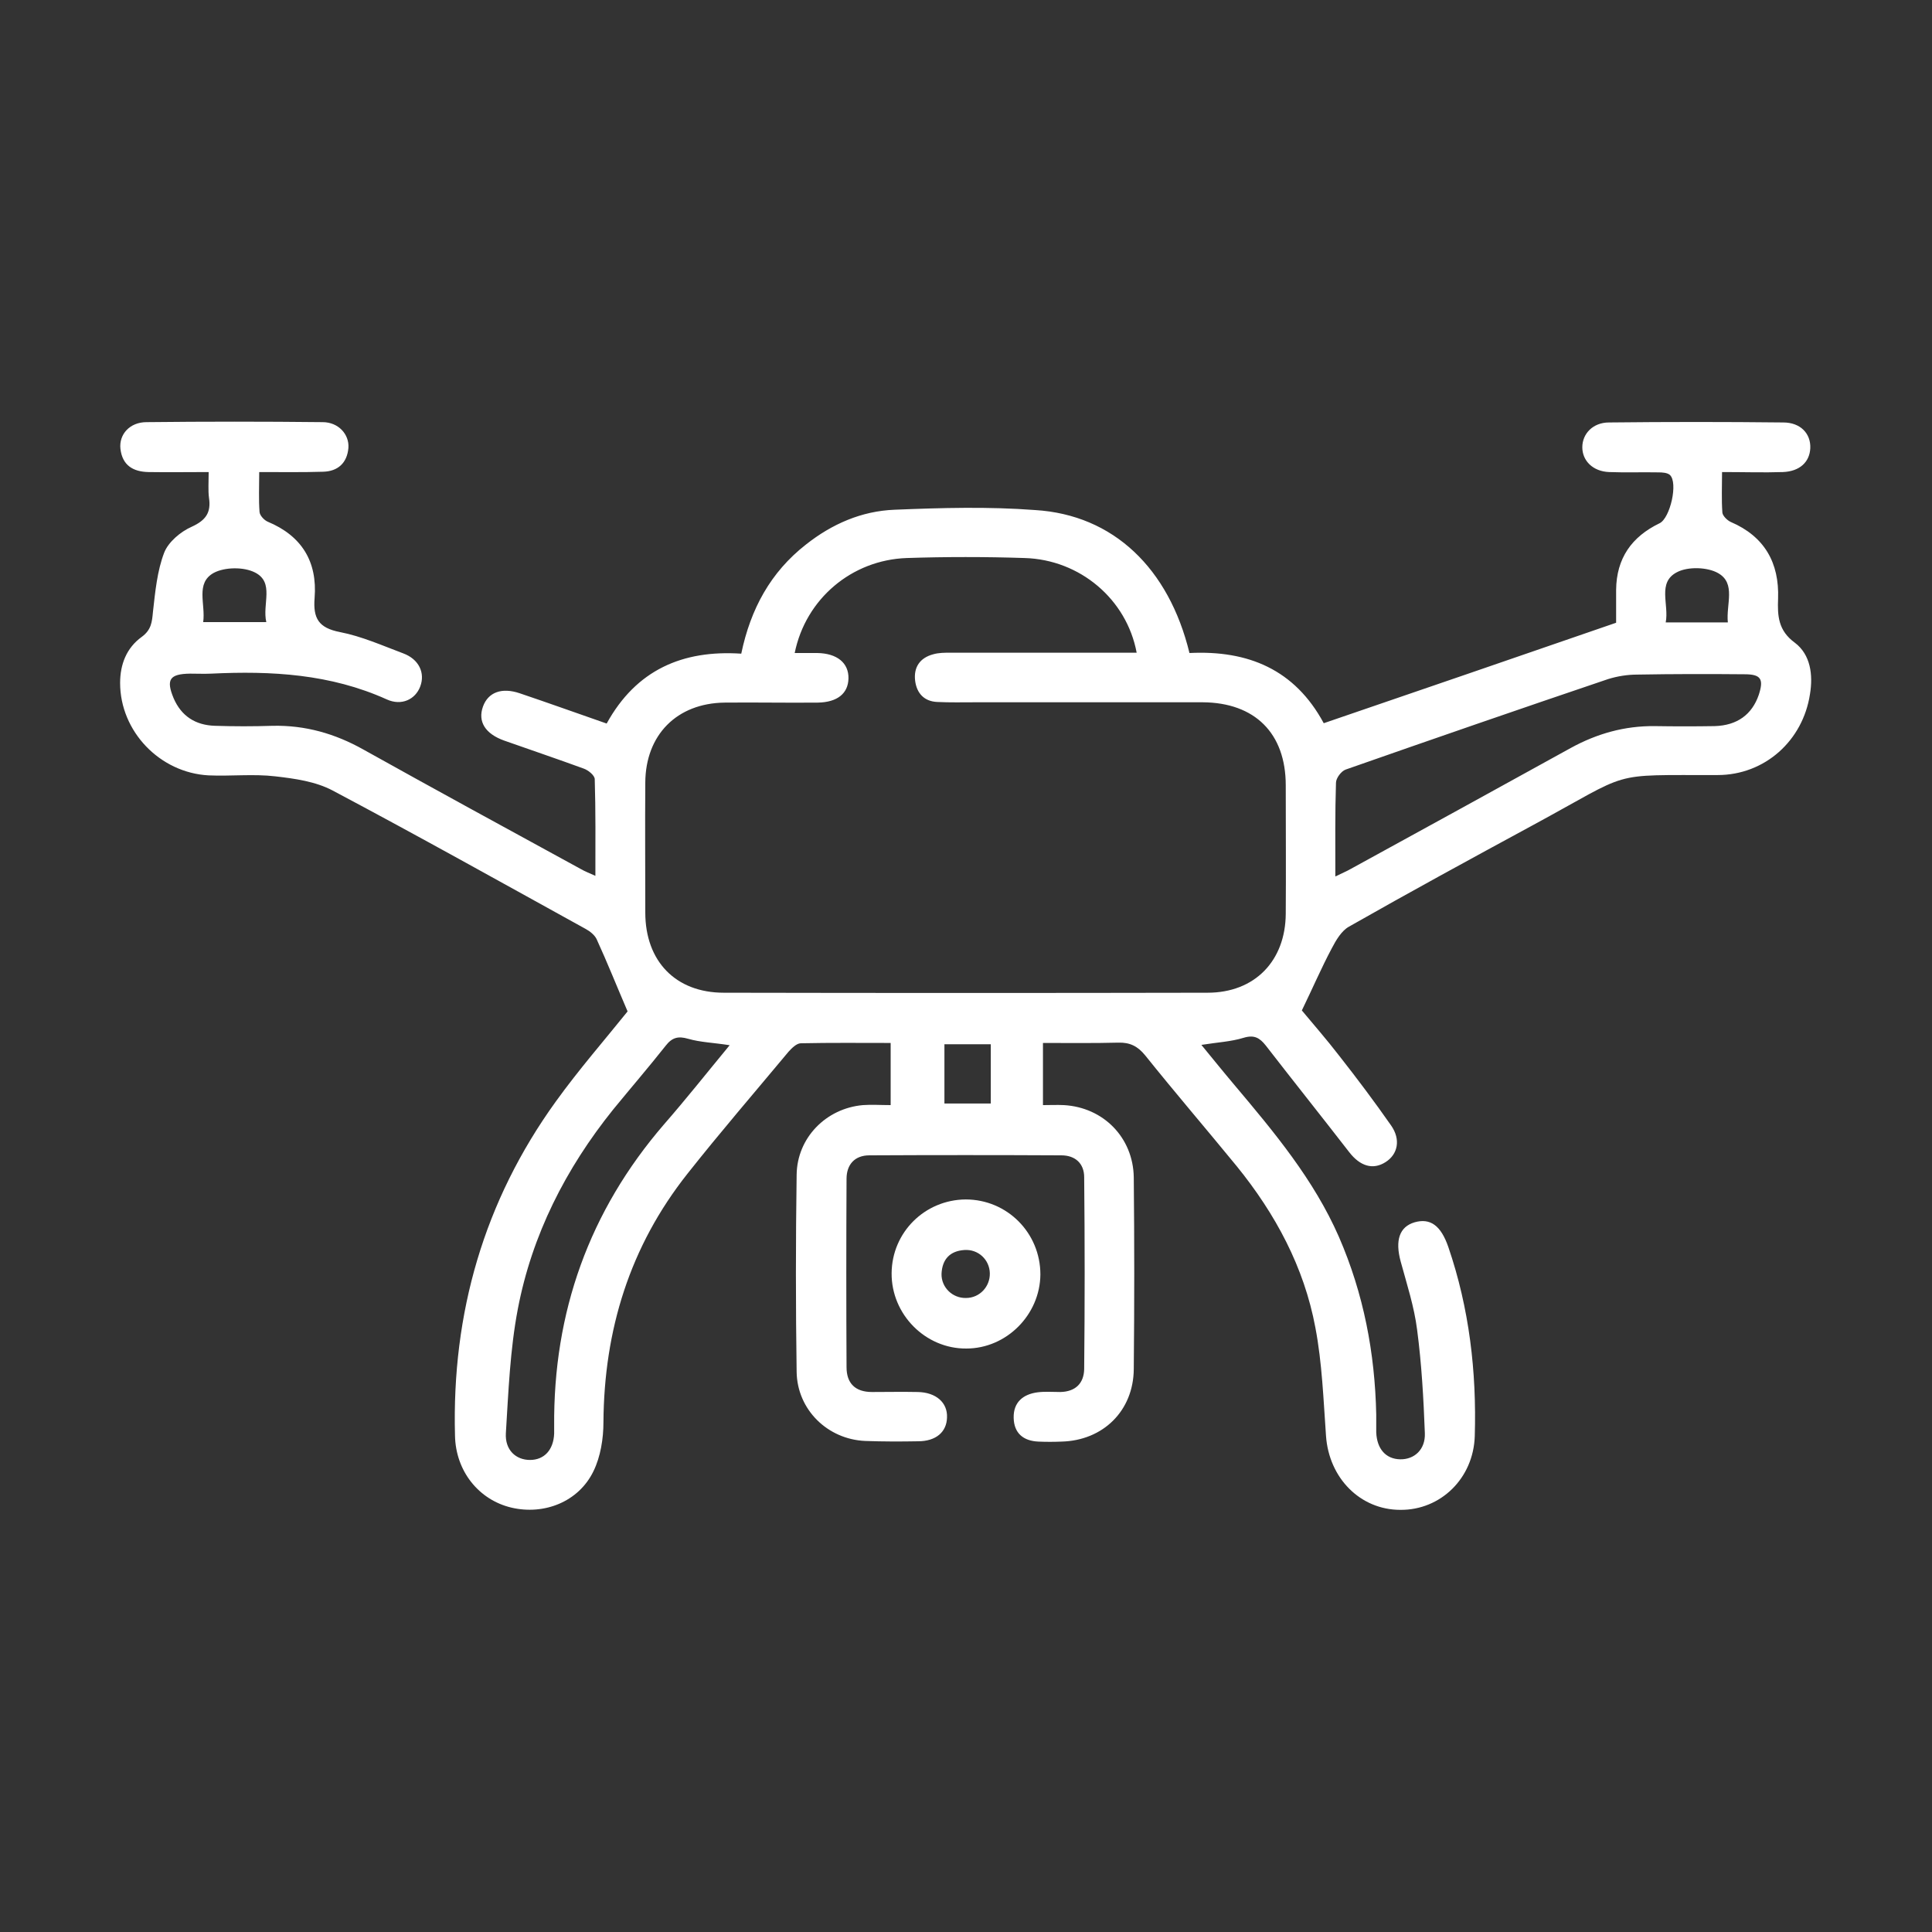 <?xml version="1.0" encoding="utf-8"?>
<!-- Generator: Adobe Illustrator 25.2.1, SVG Export Plug-In . SVG Version: 6.00 Build 0)  -->
<svg version="1.1" id="Layer_1" xmlns="http://www.w3.org/2000/svg" xmlns:xlink="http://www.w3.org/1999/xlink" x="0px" y="0px"
	 viewBox="0 0 600 600" style="enable-background:new 0 0 600 600;" xml:space="preserve">
<rect x="0" y="0" width="600" height="600" fill="#333333" stroke="none"/>
<style type="text/css">
	.st0{fill:#FFFFFF;}
</style>
<path class="st0" d="M369.4,202.8c18.2-0.9,32.7,5.1,41.7,21.8c30.4-10.4,60.4-20.7,90.8-31.2c0-3.3,0-6.8,0-10.2
	c0.1-9.8,4.8-16.5,13.5-20.7c3.3-1.6,5.8-12.6,3.2-15c-0.8-0.7-2.3-0.8-3.6-0.8c-5.1-0.1-10.2,0.1-15.3-0.1c-5-0.2-8.3-3.5-8.3-7.7
	c0-4.2,3.3-7.7,8.3-7.7c18-0.2,36.1-0.2,54.1,0c5.4,0,8.6,3.5,8.4,8c-0.2,4.3-3.3,7.2-8.5,7.4c-6,0.2-12,0-18.9,0
	c0,4.4-0.2,8.6,0.1,12.6c0.1,1,1.5,2.4,2.6,2.9c10.5,4.5,15.1,12.7,14.7,23.8c-0.2,5.3,0,9.9,5.2,13.7c4.9,3.7,5.7,10,4.7,16
	c-2.2,14.4-14,25.1-28.7,25.1c-34.5,0.1-25.8-1.5-57.6,15.7c-19,10.3-38.1,20.7-56.9,31.4c-2.3,1.3-4,4.2-5.3,6.7
	c-3.2,6-5.9,12.3-9.3,19.3c3.4,4.1,7.7,9,11.7,14.2c5.5,7,10.9,14.2,16,21.5c3.1,4.4,2.1,9-1.7,11.4c-3.9,2.5-7.9,1.3-11.3-3.1
	c-8.6-11.1-17.3-22-25.9-33.1c-1.9-2.4-3.6-3.4-6.9-2.4c-3.9,1.2-8.1,1.4-13.1,2.2c3.7,4.5,7,8.6,10.3,12.5
	c12.3,14.6,24.6,29.3,32.4,47.1c7.7,17.7,11.2,36.1,11.6,55.2c0,1.8,0,3.6,0,5.5c0.2,5.2,3,8.3,7.4,8.4c4.4,0.1,7.9-3,7.7-8.1
	c-0.4-10.7-1-21.5-2.4-32.1c-0.9-7.2-3.2-14.2-5.1-21.2c-1.8-6.6-0.4-10.8,4.3-12.2c4.9-1.4,8.2,1,10.5,7.7
	c6.5,19,8.8,38.7,8.2,58.7c-0.4,13.1-10.6,23-23.1,22.9c-12.5,0-22.2-9.9-23.1-23c-0.8-11.2-1.2-22.6-3.3-33.6
	c-3.5-18.8-12.4-35.3-24.4-50.1c-9.5-11.6-19.2-22.9-28.5-34.5c-2.3-2.8-4.7-4-8.3-3.9c-7.6,0.2-15.3,0.1-23.4,0.1
	c0,6.4,0,12.5,0,19.3c2.2,0,4.4-0.1,6.5,0c12.3,0.7,21.5,10.1,21.7,22.4c0.2,19.9,0.2,39.7,0,59.6c-0.1,12.9-9.5,22.2-22.5,22.5
	c-2.4,0.1-4.7,0.1-7.1,0c-4.7-0.2-7.6-2.6-7.7-7.4c-0.1-4.8,2.9-7.3,7.4-7.9c2.3-0.3,4.7-0.1,7.1-0.1c4.7-0.1,7.3-2.7,7.4-7.1
	c0.2-19.9,0.2-39.7,0-59.6c0-4.2-2.7-6.8-7.1-6.8c-19.9-0.1-39.7-0.1-59.6,0c-4.6,0-7.1,2.9-7.1,7.3c-0.1,19.5-0.1,39,0,58.5
	c0,5,2.7,7.7,7.9,7.7c4.7,0,9.5-0.1,14.2,0c5.7,0.1,9.3,3.3,9.1,7.9c-0.1,4.5-3.4,7.4-9,7.4c-5.5,0.1-10.9,0.1-16.4-0.1
	c-11.7-0.5-21.1-9.7-21.3-21.4c-0.3-20.4-0.3-40.8,0-61.2c0.1-11.5,9.1-20.7,20.6-21.7c2.7-0.2,5.4,0,8.6,0c0-6.6,0-12.6,0-19.3
	c-9.4,0-18.6-0.1-27.9,0.1c-1.3,0-2.8,1.5-3.8,2.6c-10.5,12.6-21.2,25-31.4,37.9c-17.9,22.6-25.9,48.5-26.1,77.2
	c0,5.1-0.9,10.7-3.1,15.2c-4.6,9.5-15.3,13.7-25.5,11.3c-10.1-2.4-17.3-11.3-17.5-22.4c-1-38,9-72.8,31.3-103.7
	c7.2-10,15.4-19.4,22.3-28c-3.4-7.9-6.3-15.2-9.6-22.4c-0.6-1.3-2.1-2.5-3.4-3.2c-26.1-14.4-52.2-29-78.6-43
	c-5.3-2.8-11.7-3.7-17.8-4.4c-6.8-0.8-13.8,0-20.7-0.3c-15.2-0.8-27.5-13.7-27.5-28.7c0-5.8,2-10.9,6.7-14.3c3-2.2,3.2-4.6,3.5-7.8
	c0.7-6.2,1.3-12.7,3.5-18.4c1.3-3.3,5.1-6.5,8.5-8c4.4-2,6.1-4.4,5.4-9c-0.3-2.3-0.1-4.7-0.1-8c-6.5,0-12.6,0.1-18.7,0
	c-4.8-0.1-8.1-2.1-8.7-7.2c-0.5-4.5,2.9-8.3,8.1-8.3c18.2-0.2,36.4-0.2,54.7,0c4.9,0,8.3,3.8,8,8c-0.4,4.7-3.3,7.3-7.9,7.4
	c-6.3,0.2-12.7,0.1-19.8,0.1c0,4.6-0.2,8.5,0.1,12.4c0.1,1.1,1.4,2.5,2.5,3c10.6,4.4,15.5,12.4,14.6,23.7c-0.5,6.3,1.2,9.3,7.9,10.6
	c6.7,1.3,13.2,4.2,19.6,6.6c4.9,1.8,6.9,6.1,5.3,10.3c-1.5,4-5.8,6.1-10.4,4c-17.5-7.9-35.8-8.9-54.5-8c-2.2,0.1-4.4,0-6.6,0
	c-6.3,0.1-7.5,1.8-5.1,7.6c2.4,5.6,6.8,8.4,12.8,8.6c6,0.2,12,0.2,18,0c10.1-0.2,19.3,2.4,28.2,7.4c22.4,12.5,45,24.8,67.5,37.1
	c1.2,0.7,2.5,1.2,4.5,2.1c0-10.5,0.1-20.2-0.2-30c0-1.2-2-2.8-3.4-3.3c-8.2-3-16.5-5.8-24.7-8.7c-5.9-2.1-8.3-5.9-6.6-10.6
	c1.6-4.4,5.8-6,11.4-4.1c8.9,3,17.8,6.2,27,9.4c9.2-16.7,23.6-22.9,41.8-21.7c2.9-13.9,9.1-25.3,20.1-33.9
	c8.1-6.4,17.3-10.4,27.5-10.8c14.6-0.6,29.2-1,43.7,0.1C345.8,159.9,363,176.5,369.4,202.8z M246.8,202.8c2.6,0,4.8,0,7,0
	c6.2,0.1,9.8,3.1,9.7,7.9c-0.1,4.7-3.5,7.4-9.5,7.5c-9.7,0.1-19.3-0.1-29,0c-14.8,0.2-24.5,10-24.6,24.8c-0.1,13.5,0,27,0,40.4
	c0,15.1,9.4,24.9,24.4,24.9c50.1,0.1,100.2,0.1,150.2,0c14.7,0,24.2-9.9,24.3-24.5c0.1-13.3,0-26.6,0-39.9
	c0-16.2-9.6-25.7-25.8-25.8c-23.5,0-47,0-70.5,0c-4,0-8,0.1-12-0.1c-4-0.2-6.3-2.7-6.8-6.6c-0.5-4.2,1.5-7.1,5.6-8.2
	c1.7-0.5,3.6-0.5,5.4-0.5c17.3,0,34.6,0,51.9,0c1.9,0,3.8,0,5.9,0c-3.1-16.6-17.6-28.9-34.8-29.4c-12.2-0.4-24.4-0.4-36.6,0
	C264.5,173.9,250.2,186,246.8,202.8z M414.7,272.2c2.2-1.1,3.5-1.6,4.7-2.3c22.8-12.5,45.6-25,68.4-37.6c8.2-4.5,16.8-6.9,26.1-6.8
	c6.2,0.1,12.4,0.1,18.6,0c7-0.2,11.6-3.6,13.7-9.7c1.6-4.9,0.7-6.4-4.4-6.4c-11.1-0.1-22.2-0.1-33.3,0.1c-3.1,0-6.2,0.5-9.1,1.4
	c-27.2,9.2-54.4,18.6-81.5,28.1c-1.4,0.5-3,2.7-3,4.1C414.6,252.4,414.7,261.9,414.7,272.2z M226.6,324.6c-5.1-0.8-9.1-0.9-12.9-2
	c-3.1-0.9-5-0.4-7,2.2c-5.3,6.7-10.9,13.2-16.3,19.8c-14.7,18.3-25.2,38.9-29.6,62c-2.4,12.6-2.9,25.6-3.7,38.5
	c-0.3,5.2,3.1,8.3,7.5,8.3c4.4,0,7.3-3.1,7.5-8.2c0-0.7,0-1.5,0-2.2c-0.3-35.5,10.9-66.9,34.1-93.8
	C213.1,341.3,219.5,333.2,226.6,324.6z M63.1,193.2c7,0,13,0,19.6,0c-1.3-5.6,2.6-12.3-3.5-15.4c-3.5-1.8-9.4-1.7-12.8,0.1
	C60.6,181.1,63.9,187.6,63.1,193.2z M536.6,193.3c-0.6-5.6,2.6-12.1-3-15.3c-3.3-1.9-9.4-2.1-12.8-0.3c-6.2,3.2-2.4,10-3.5,15.6
	C523.8,193.3,529.7,193.3,536.6,193.3z M293.3,324.3c0,6.4,0,12.4,0,18.4c5.1,0,9.7,0,14.4,0c0-6.4,0-12.3,0-18.4
	C302.7,324.3,298.1,324.3,293.3,324.3z M276.9,395.4c0.1-12.7,10.3-22.8,23-22.9c12.9,0,23.2,10.4,23.2,23.3
	c-0.1,12.5-10.5,23-23,23C287.4,418.9,276.8,408.2,276.9,395.4z M300,403.1c4.2,0,7.5-3.5,7.4-7.7c-0.1-4.2-3.6-7.5-7.9-7.2
	c-4.5,0.3-6.9,2.9-7.1,7.4C292.3,399.8,295.8,403.2,300,403.1z"/>
</svg>
